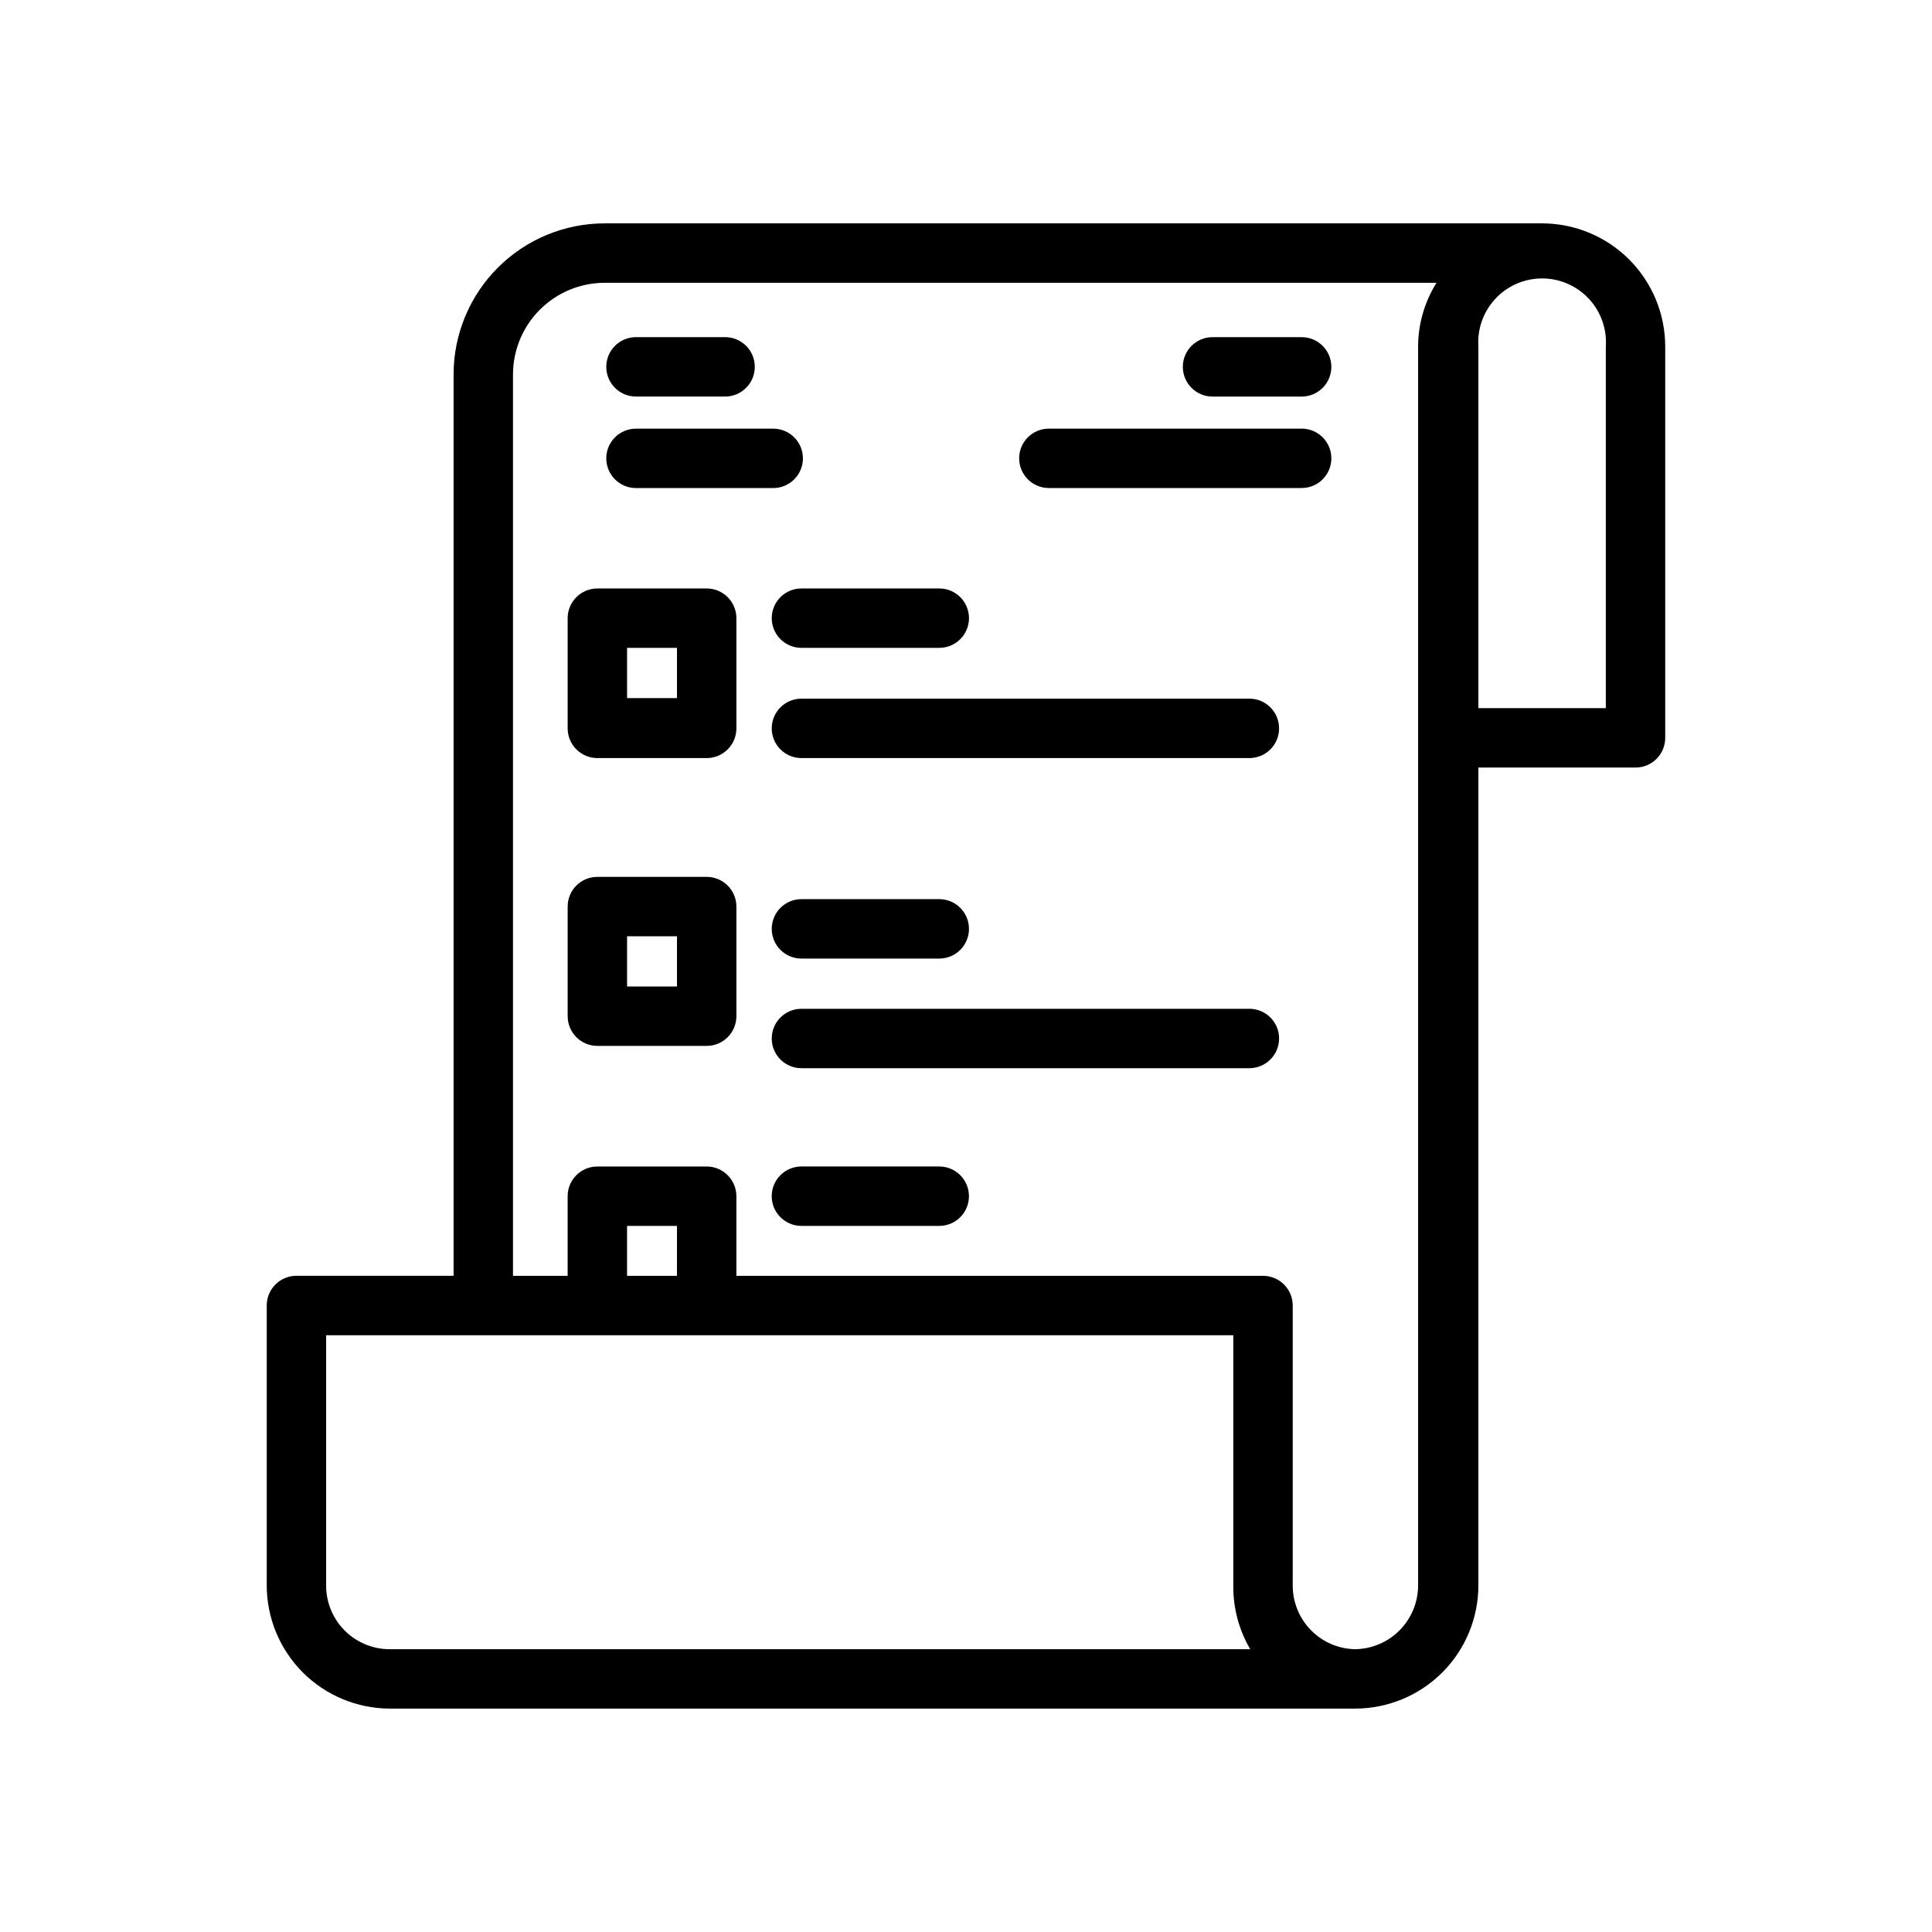<?xml version="1.0" encoding="UTF-8"?>
<!-- Uploaded to: SVG Find, www.svgrepo.com, Generator: SVG Find Mixer Tools -->
<svg fill="#000000" width="800px" height="800px" version="1.1" viewBox="144 144 512 512" xmlns="http://www.w3.org/2000/svg">
 <g>
  <path d="m585.3 339.54v-103.68c0-8.652-3.43-16.949-9.539-23.074s-14.398-9.574-23.051-9.594h-248.44c-10.625 0-20.816 4.219-28.332 11.734s-11.734 17.707-11.734 28.332v238.84h-41.645c-4.348 0-7.871 3.523-7.871 7.871v74.156-0.004c0 8.652 3.43 16.949 9.539 23.074s14.398 9.574 23.051 9.598h255.84c8.664 0 16.977-3.445 23.102-9.57s9.566-14.438 9.566-23.102v-216.71h41.645c2.09 0 4.09-0.828 5.566-2.305s2.305-3.481 2.305-5.566zm-354.87 224.59v-66.281h240.41v66.281c-0.078 5.945 1.473 11.801 4.484 16.926h-228.29 0.004c-4.441-0.062-8.68-1.875-11.789-5.043-3.109-3.172-4.844-7.441-4.824-11.883zm92.969-82.023h-13.223v-13.227h13.227zm179.72 98.949c-4.426-0.082-8.641-1.906-11.734-5.07-3.094-3.168-4.816-7.426-4.797-11.855v-74.152c0-2.09-0.828-4.09-2.305-5.566-1.477-1.477-3.481-2.305-5.566-2.305h-139.57v-21.098c0-2.09-0.828-4.09-2.305-5.566-1.477-1.477-3.481-2.309-5.566-2.309h-28.969c-4.348 0-7.875 3.527-7.875 7.875v21.098h-14.484v-238.84c0-6.449 2.562-12.637 7.125-17.199s10.75-7.125 17.199-7.125h220.42c-3.18 5.074-4.871 10.938-4.879 16.926v328.26c0 4.449-1.754 8.719-4.875 11.887-3.125 3.168-7.367 4.977-11.816 5.039zm66.441-249.39h-33.773v-95.801c-0.316-4.68 1.316-9.281 4.519-12.707 3.199-3.426 7.68-5.371 12.367-5.371 4.691 0 9.168 1.945 12.371 5.371 3.199 3.426 4.836 8.027 4.516 12.707z"/>
  <path d="m348.52 307.82c0 2.09 0.828 4.09 2.305 5.566 1.477 1.477 3.481 2.305 5.566 2.305h36.527c4.348 0 7.871-3.523 7.871-7.871s-3.523-7.871-7.871-7.871h-36.527c-4.348 0-7.871 3.523-7.871 7.871z"/>
  <path d="m475.1 329.15h-118.71c-4.348 0-7.871 3.527-7.871 7.875 0 4.348 3.523 7.871 7.871 7.871h118.71c4.348 0 7.871-3.523 7.871-7.871 0-4.348-3.523-7.875-7.871-7.875z"/>
  <path d="m356.39 398.03h36.527c4.348 0 7.871-3.523 7.871-7.871s-3.523-7.875-7.871-7.875h-36.527c-4.348 0-7.871 3.527-7.871 7.875s3.523 7.871 7.871 7.871z"/>
  <path d="m475.1 411.34h-118.71c-4.348 0-7.871 3.523-7.871 7.871 0 4.348 3.523 7.871 7.871 7.871h118.71c4.348 0 7.871-3.523 7.871-7.871 0-4.348-3.523-7.871-7.871-7.871z"/>
  <path d="m392.91 453.13h-36.527c-4.348 0-7.871 3.527-7.871 7.875 0 4.348 3.523 7.871 7.871 7.871h36.527c4.348 0 7.871-3.523 7.871-7.871 0-4.348-3.523-7.875-7.871-7.875z"/>
  <path d="m488.95 233.35h-23.617c-4.348 0-7.871 3.523-7.871 7.871s3.523 7.875 7.871 7.875h23.617c4.348 0 7.871-3.527 7.871-7.875s-3.523-7.871-7.871-7.871z"/>
  <path d="m488.95 257.59h-66.992c-4.348 0-7.871 3.523-7.871 7.871s3.523 7.871 7.871 7.871h66.992c4.348 0 7.871-3.523 7.871-7.871s-3.523-7.871-7.871-7.871z"/>
  <path d="m312.54 249.09h23.617c4.348 0 7.871-3.527 7.871-7.875s-3.523-7.871-7.871-7.871h-23.617c-4.348 0-7.871 3.523-7.871 7.871s3.523 7.875 7.871 7.875z"/>
  <path d="m312.54 273.34h36.371c4.348 0 7.871-3.523 7.871-7.871s-3.523-7.871-7.871-7.871h-36.371c-4.348 0-7.871 3.523-7.871 7.871s3.523 7.871 7.871 7.871z"/>
  <path d="m331.28 299.95h-28.969c-4.348 0-7.875 3.523-7.875 7.871v29.207c0 2.086 0.832 4.09 2.309 5.566 1.473 1.477 3.477 2.305 5.566 2.305h28.969c2.086 0 4.09-0.828 5.566-2.305 1.477-1.477 2.305-3.481 2.305-5.566v-29.207c0-2.086-0.828-4.09-2.305-5.566s-3.481-2.305-5.566-2.305zm-7.871 29.047h-13.227v-13.305h13.227z"/>
  <path d="m331.28 376.38h-28.969c-4.348 0-7.875 3.523-7.875 7.871v29.047c0 2.09 0.832 4.09 2.309 5.566 1.473 1.477 3.477 2.309 5.566 2.309h28.969c2.086 0 4.09-0.832 5.566-2.309 1.477-1.477 2.305-3.477 2.305-5.566v-29.047c0-2.086-0.828-4.09-2.305-5.566s-3.481-2.305-5.566-2.305zm-7.871 29.047h-13.227v-13.305h13.227z"/>
 </g>
</svg>